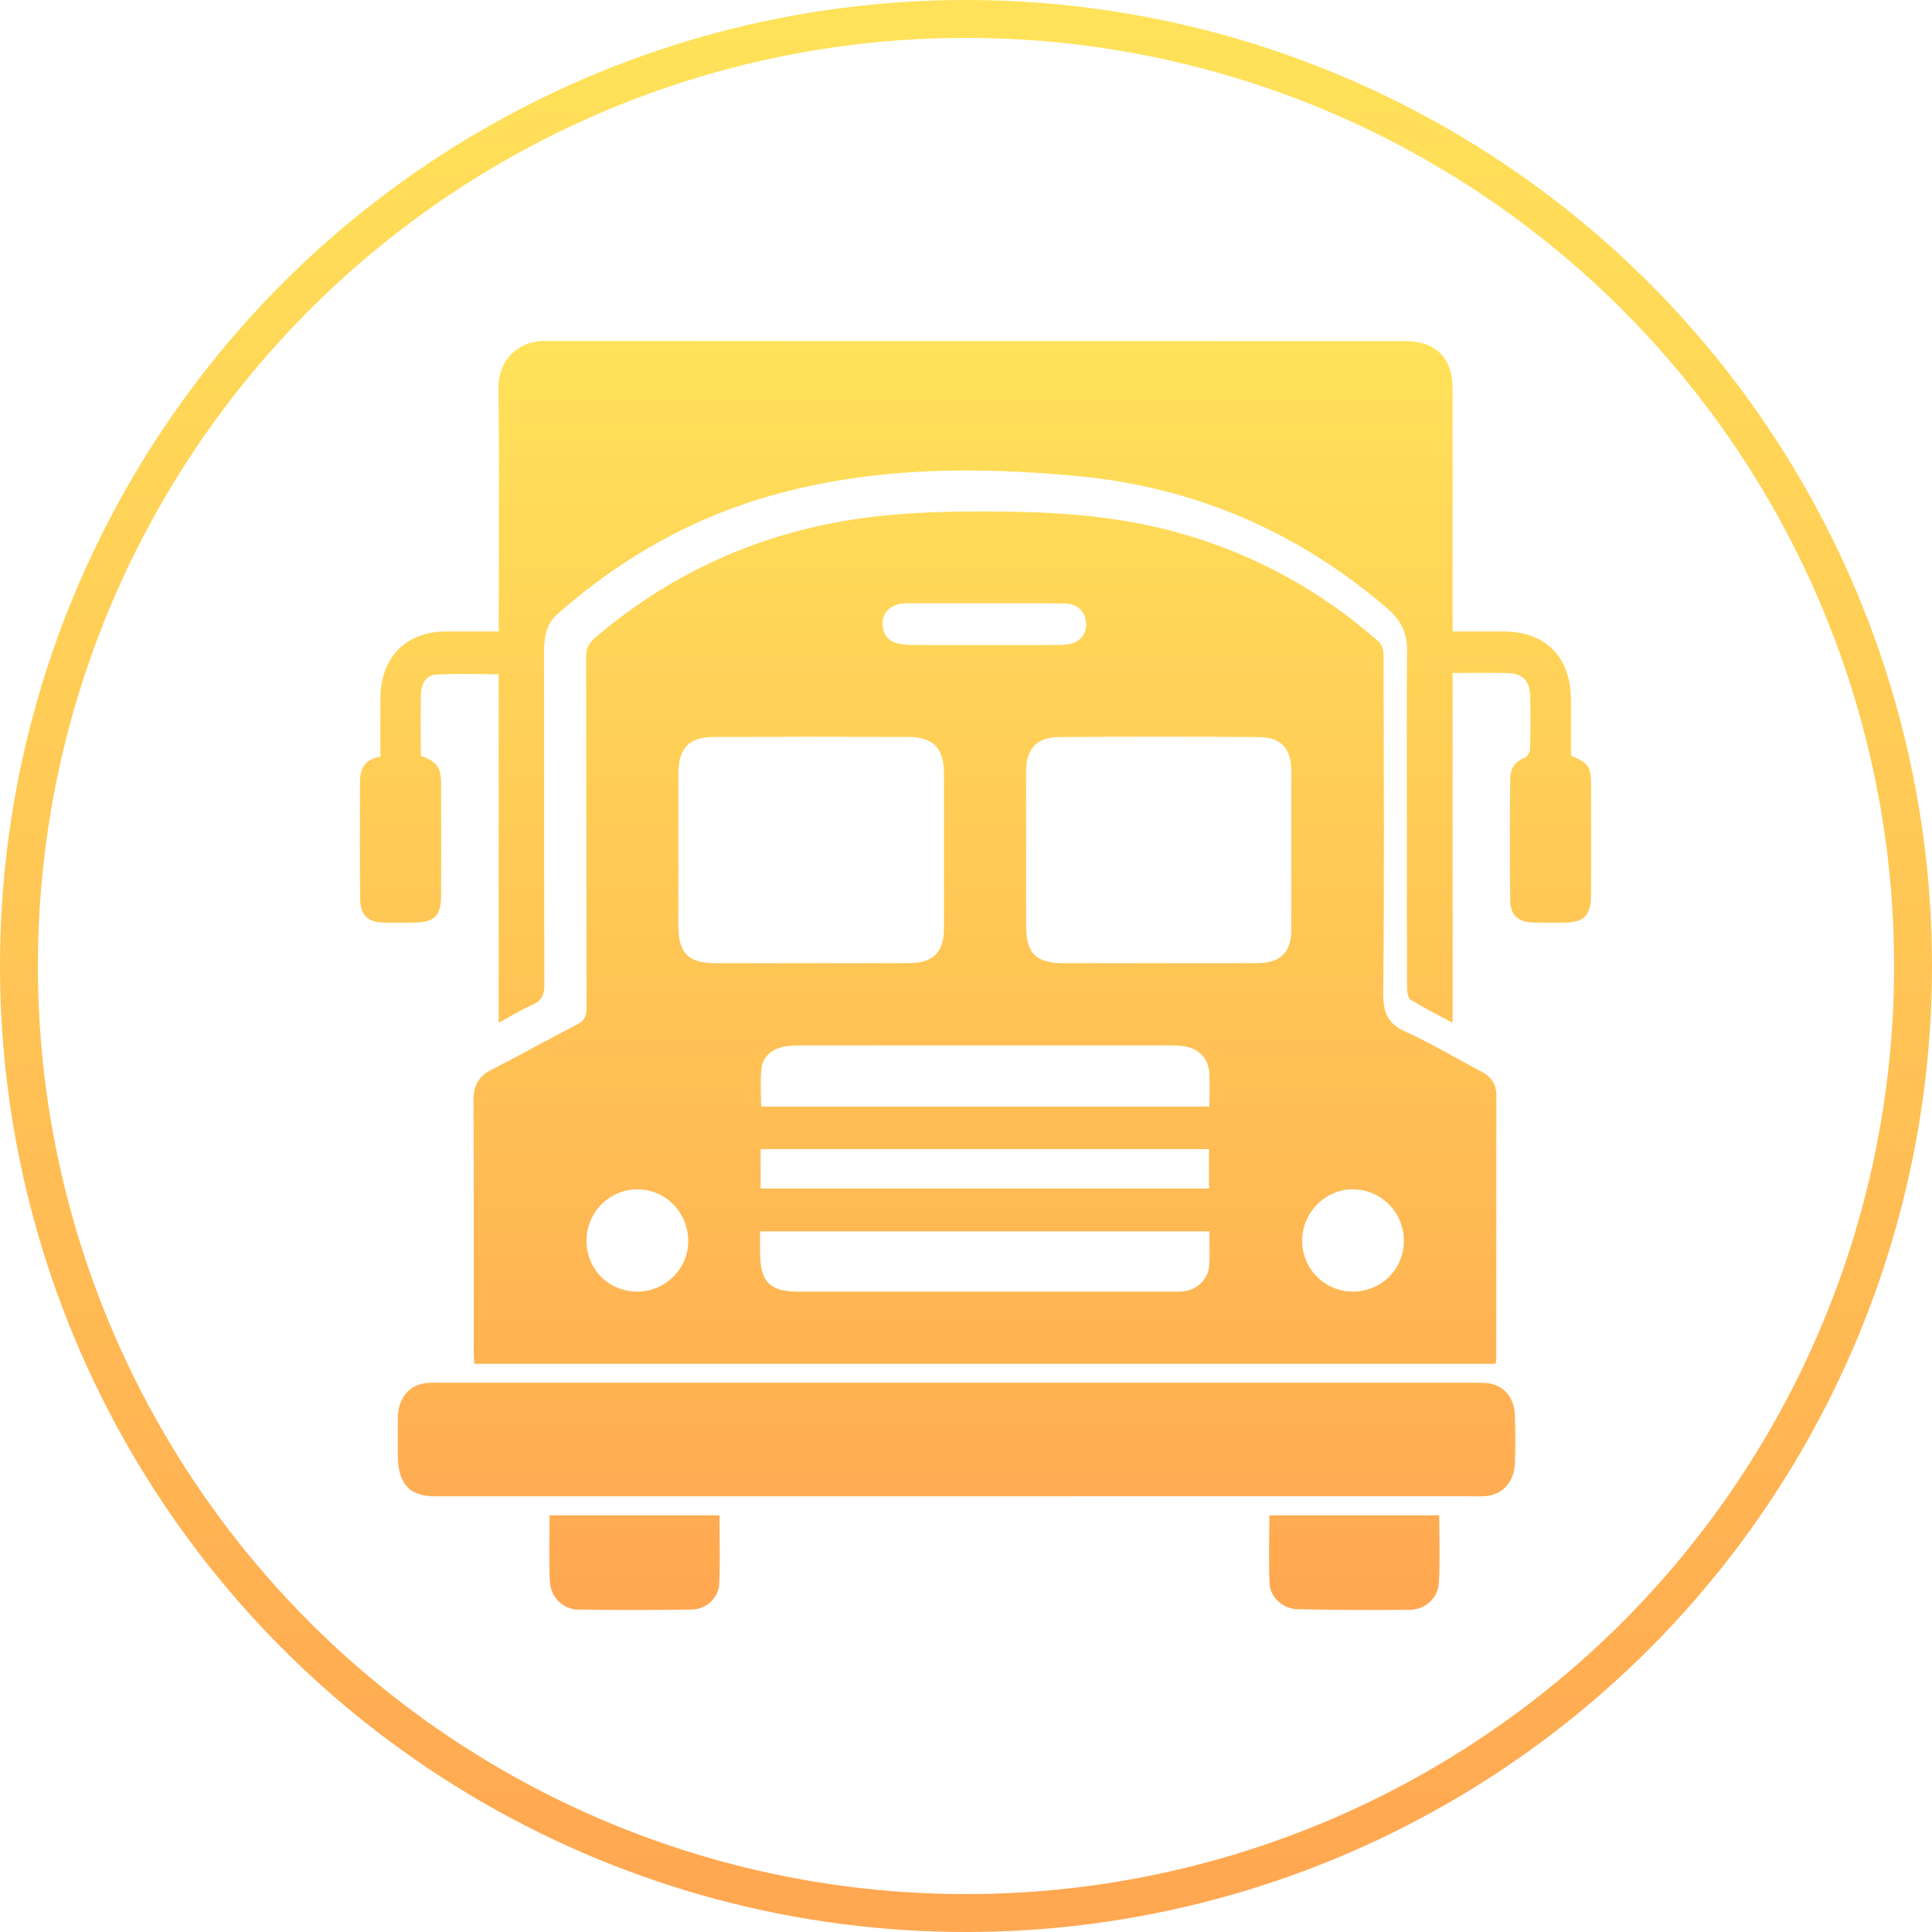 <?xml version="1.0" encoding="UTF-8"?>
<svg width="102px" height="102px" viewBox="0 0 102 102" version="1.1" xmlns="http://www.w3.org/2000/svg" xmlns:xlink="http://www.w3.org/1999/xlink">
    <defs>
        <linearGradient x1="50%" y1="0%" x2="50%" y2="100%" id="linearGradient-1">
            <stop stop-color="#FFE259" offset="0%"></stop>
            <stop stop-color="#FFA751" offset="100%"></stop>
        </linearGradient>
    </defs>
    <g id="Page-1" stroke="none" stroke-width="1" fill="none" fill-rule="evenodd">
        <g id="Icons-Copy" transform="translate(-809, -1253)">
            <g id="Commercial-vehicle-Insurance-" transform="translate(810, 1254)">
                <circle id="Oval-Copy-27" stroke="url(#linearGradient-1)" stroke-width="2" cx="50" cy="50" r="50"></circle>
                <path d="M50.967,33.055 C52.286,33.055 53.606,33.059 54.925,33.051 C55.155,33.05 55.395,33.032 55.613,32.965 C56.136,32.804 56.41,32.33 56.334,31.782 C56.257,31.231 55.823,30.858 55.173,30.856 C52.378,30.846 49.584,30.851 46.79,30.853 C46.675,30.853 46.555,30.86 46.446,30.893 C45.932,31.048 45.59,31.377 45.595,31.935 C45.6,32.481 45.884,32.858 46.436,32.976 C46.661,33.024 46.895,33.05 47.125,33.051 C48.406,33.059 49.686,33.055 50.967,33.055 Z M70.427,67.19 C71.917,67.189 73.103,66.019 73.116,64.538 C73.129,63.028 71.938,61.804 70.442,61.791 C68.966,61.779 67.74,63.021 67.747,64.522 C67.755,66.001 68.95,67.191 70.427,67.19 Z M32.64,67.19 C34.112,67.194 35.322,66.01 35.335,64.553 C35.347,63.04 34.168,61.811 32.686,61.791 C31.203,61.772 29.98,62.98 29.965,64.478 C29.95,65.995 31.124,67.186 32.64,67.19 Z M39.159,61.748 L62.831,61.748 L62.831,59.666 L39.159,59.666 L39.159,61.748 Z M62.847,64.012 L39.128,64.012 C39.129,64.416 39.128,64.766 39.129,65.116 C39.131,66.684 39.632,67.193 41.177,67.193 C47.718,67.194 54.26,67.194 60.801,67.193 C61.014,67.193 61.229,67.197 61.441,67.179 C62.171,67.117 62.778,66.567 62.837,65.839 C62.885,65.243 62.847,64.639 62.847,64.012 Z M62.851,57.42 C62.851,56.789 62.878,56.205 62.844,55.624 C62.805,54.958 62.37,54.45 61.729,54.28 C61.489,54.217 61.231,54.194 60.981,54.193 C54.318,54.189 47.655,54.189 40.992,54.195 C40.705,54.196 40.404,54.233 40.135,54.325 C39.621,54.501 39.254,54.889 39.198,55.424 C39.13,56.073 39.182,56.735 39.182,57.42 L62.851,57.42 Z M60.165,49.851 C61.912,49.851 63.659,49.862 65.407,49.847 C66.629,49.837 67.176,49.266 67.177,48.04 C67.179,45.269 67.179,42.497 67.176,39.726 C67.175,38.532 66.65,37.923 65.463,37.913 C61.95,37.885 58.436,37.885 54.922,37.913 C53.71,37.922 53.174,38.54 53.173,39.756 C53.172,42.469 53.173,45.182 53.173,47.895 C53.173,49.313 53.691,49.845 55.098,49.85 C56.787,49.856 58.476,49.851 60.165,49.851 Z M41.806,49.851 C43.534,49.851 45.262,49.859 46.99,49.848 C48.286,49.84 48.836,49.276 48.837,47.985 C48.839,45.273 48.838,42.56 48.837,39.847 C48.837,38.5 48.274,37.909 46.935,37.905 C43.519,37.895 40.102,37.894 36.685,37.906 C35.38,37.911 34.818,38.504 34.817,39.814 C34.814,42.507 34.815,45.2 34.816,47.893 C34.817,49.313 35.336,49.845 36.739,49.85 C38.428,49.855 40.117,49.851 41.806,49.851 Z M77.96,71 L24.041,71 C24.03,70.779 24.011,70.573 24.011,70.368 C24.009,65.936 24.02,61.503 24,57.071 C23.997,56.317 24.26,55.83 24.936,55.485 C26.459,54.708 27.949,53.867 29.47,53.088 C29.86,52.889 29.965,52.654 29.964,52.232 C29.95,46.043 29.959,39.853 29.945,33.664 C29.944,33.229 30.08,32.96 30.408,32.679 C34.131,29.496 38.393,27.464 43.194,26.572 C45.841,26.079 48.52,25.991 51.2,26.001 C54.212,26.012 57.214,26.16 60.166,26.858 C64.545,27.892 68.412,29.916 71.797,32.879 C71.962,33.024 72.045,33.348 72.045,33.59 C72.059,39.545 72.086,45.5 72.028,51.455 C72.018,52.489 72.288,53.057 73.236,53.484 C74.597,54.096 75.88,54.88 77.206,55.572 C77.727,55.843 78,56.241 78,56.826 C78,61.473 77.999,66.12 77.997,70.767 C77.997,70.824 77.98,70.881 77.96,71 Z M25.326,52.995 L25.326,34.597 C24.182,34.597 23.073,34.546 21.973,34.62 C21.492,34.652 21.238,35.129 21.226,35.618 C21.201,36.716 21.218,37.815 21.218,38.9 C22.108,39.245 22.286,39.498 22.288,40.439 C22.293,42.367 22.293,44.295 22.288,46.223 C22.285,47.37 21.954,47.704 20.84,47.709 C20.3,47.711 19.759,47.72 19.22,47.706 C18.438,47.685 18.025,47.313 18.016,46.512 C17.991,44.407 18.001,42.301 18.009,40.196 C18.011,39.49 18.364,39.051 19.084,38.954 C19.084,37.886 19.078,36.865 19.085,35.844 C19.101,33.703 20.434,32.349 22.531,32.339 C23.436,32.335 24.341,32.338 25.332,32.338 L25.332,31.623 C25.332,27.589 25.366,23.555 25.314,19.523 C25.296,18.125 26.216,16.999 27.8,17 C42.937,17.015 58.074,17.008 73.211,17.011 C74.81,17.011 75.689,17.909 75.689,19.521 C75.69,23.554 75.69,27.588 75.69,31.621 L75.69,32.338 C76.605,32.338 77.484,32.337 78.363,32.338 C80.608,32.341 81.934,33.684 81.938,35.958 C81.939,36.941 81.938,37.924 81.938,38.896 C82.884,39.289 82.998,39.461 82.999,40.488 C83,42.397 83.001,44.305 82.999,46.213 C82.997,47.346 82.653,47.704 81.564,47.709 C81.024,47.711 80.484,47.718 79.944,47.706 C79.191,47.69 78.744,47.328 78.733,46.579 C78.7,44.415 78.709,42.251 78.732,40.087 C78.737,39.591 78.976,39.2 79.489,39.01 C79.626,38.96 79.775,38.715 79.78,38.555 C79.807,37.631 79.809,36.706 79.787,35.782 C79.767,34.937 79.397,34.555 78.575,34.534 C77.635,34.51 76.694,34.528 75.691,34.528 L75.691,53 C74.892,52.569 74.169,52.207 73.482,51.785 C73.344,51.7 73.286,51.387 73.285,51.179 C73.272,48.365 73.276,45.552 73.276,42.738 C73.276,39.61 73.259,36.481 73.286,33.353 C73.295,32.407 72.953,31.731 72.244,31.122 C67.495,27.044 62.022,24.706 55.865,24.133 C50.469,23.63 45.074,23.659 39.791,25.142 C35.543,26.335 31.776,28.469 28.444,31.407 C27.853,31.929 27.723,32.619 27.724,33.378 C27.732,39.241 27.721,45.105 27.74,50.968 C27.742,51.507 27.614,51.834 27.108,52.052 C26.53,52.302 25.988,52.639 25.326,52.995 Z M49.538,72.002 C58.625,72.002 67.712,72.001 76.8,72.002 C77.05,72.002 77.302,71.997 77.551,72.026 C78.369,72.123 78.938,72.76 78.975,73.681 C79.009,74.518 79.005,75.36 78.983,76.199 C78.955,77.232 78.342,77.921 77.416,77.987 C77.07,78.012 76.722,77.994 76.374,77.994 C58.239,77.995 40.103,77.997 21.967,77.998 C20.595,77.998 20.004,77.334 20.003,75.79 C20.003,75.144 19.995,74.498 20.005,73.852 C20.022,72.781 20.624,72.08 21.582,72.01 C21.813,71.994 22.045,72.002 22.276,72.002 C31.363,72.002 40.451,72.002 49.538,72.002 Z M66.015,79 L74.984,79 C74.984,80.211 75.029,81.381 74.968,82.545 C74.926,83.363 74.256,83.981 73.434,83.99 C71.452,84.011 69.47,83.998 67.489,83.958 C66.761,83.944 66.064,83.334 66.031,82.643 C65.973,81.438 66.015,80.229 66.015,79 Z M28.016,79 L36.985,79 C36.985,80.238 37.028,81.445 36.969,82.647 C36.933,83.366 36.272,83.963 35.534,83.975 C33.529,84.007 31.523,84.01 29.518,83.975 C28.712,83.962 28.073,83.326 28.03,82.484 C27.972,81.341 28.016,80.193 28.016,79 Z" id="Combined-Shape" fill="url(#linearGradient-1)"></path>
            </g>
        </g>
    </g>
</svg>